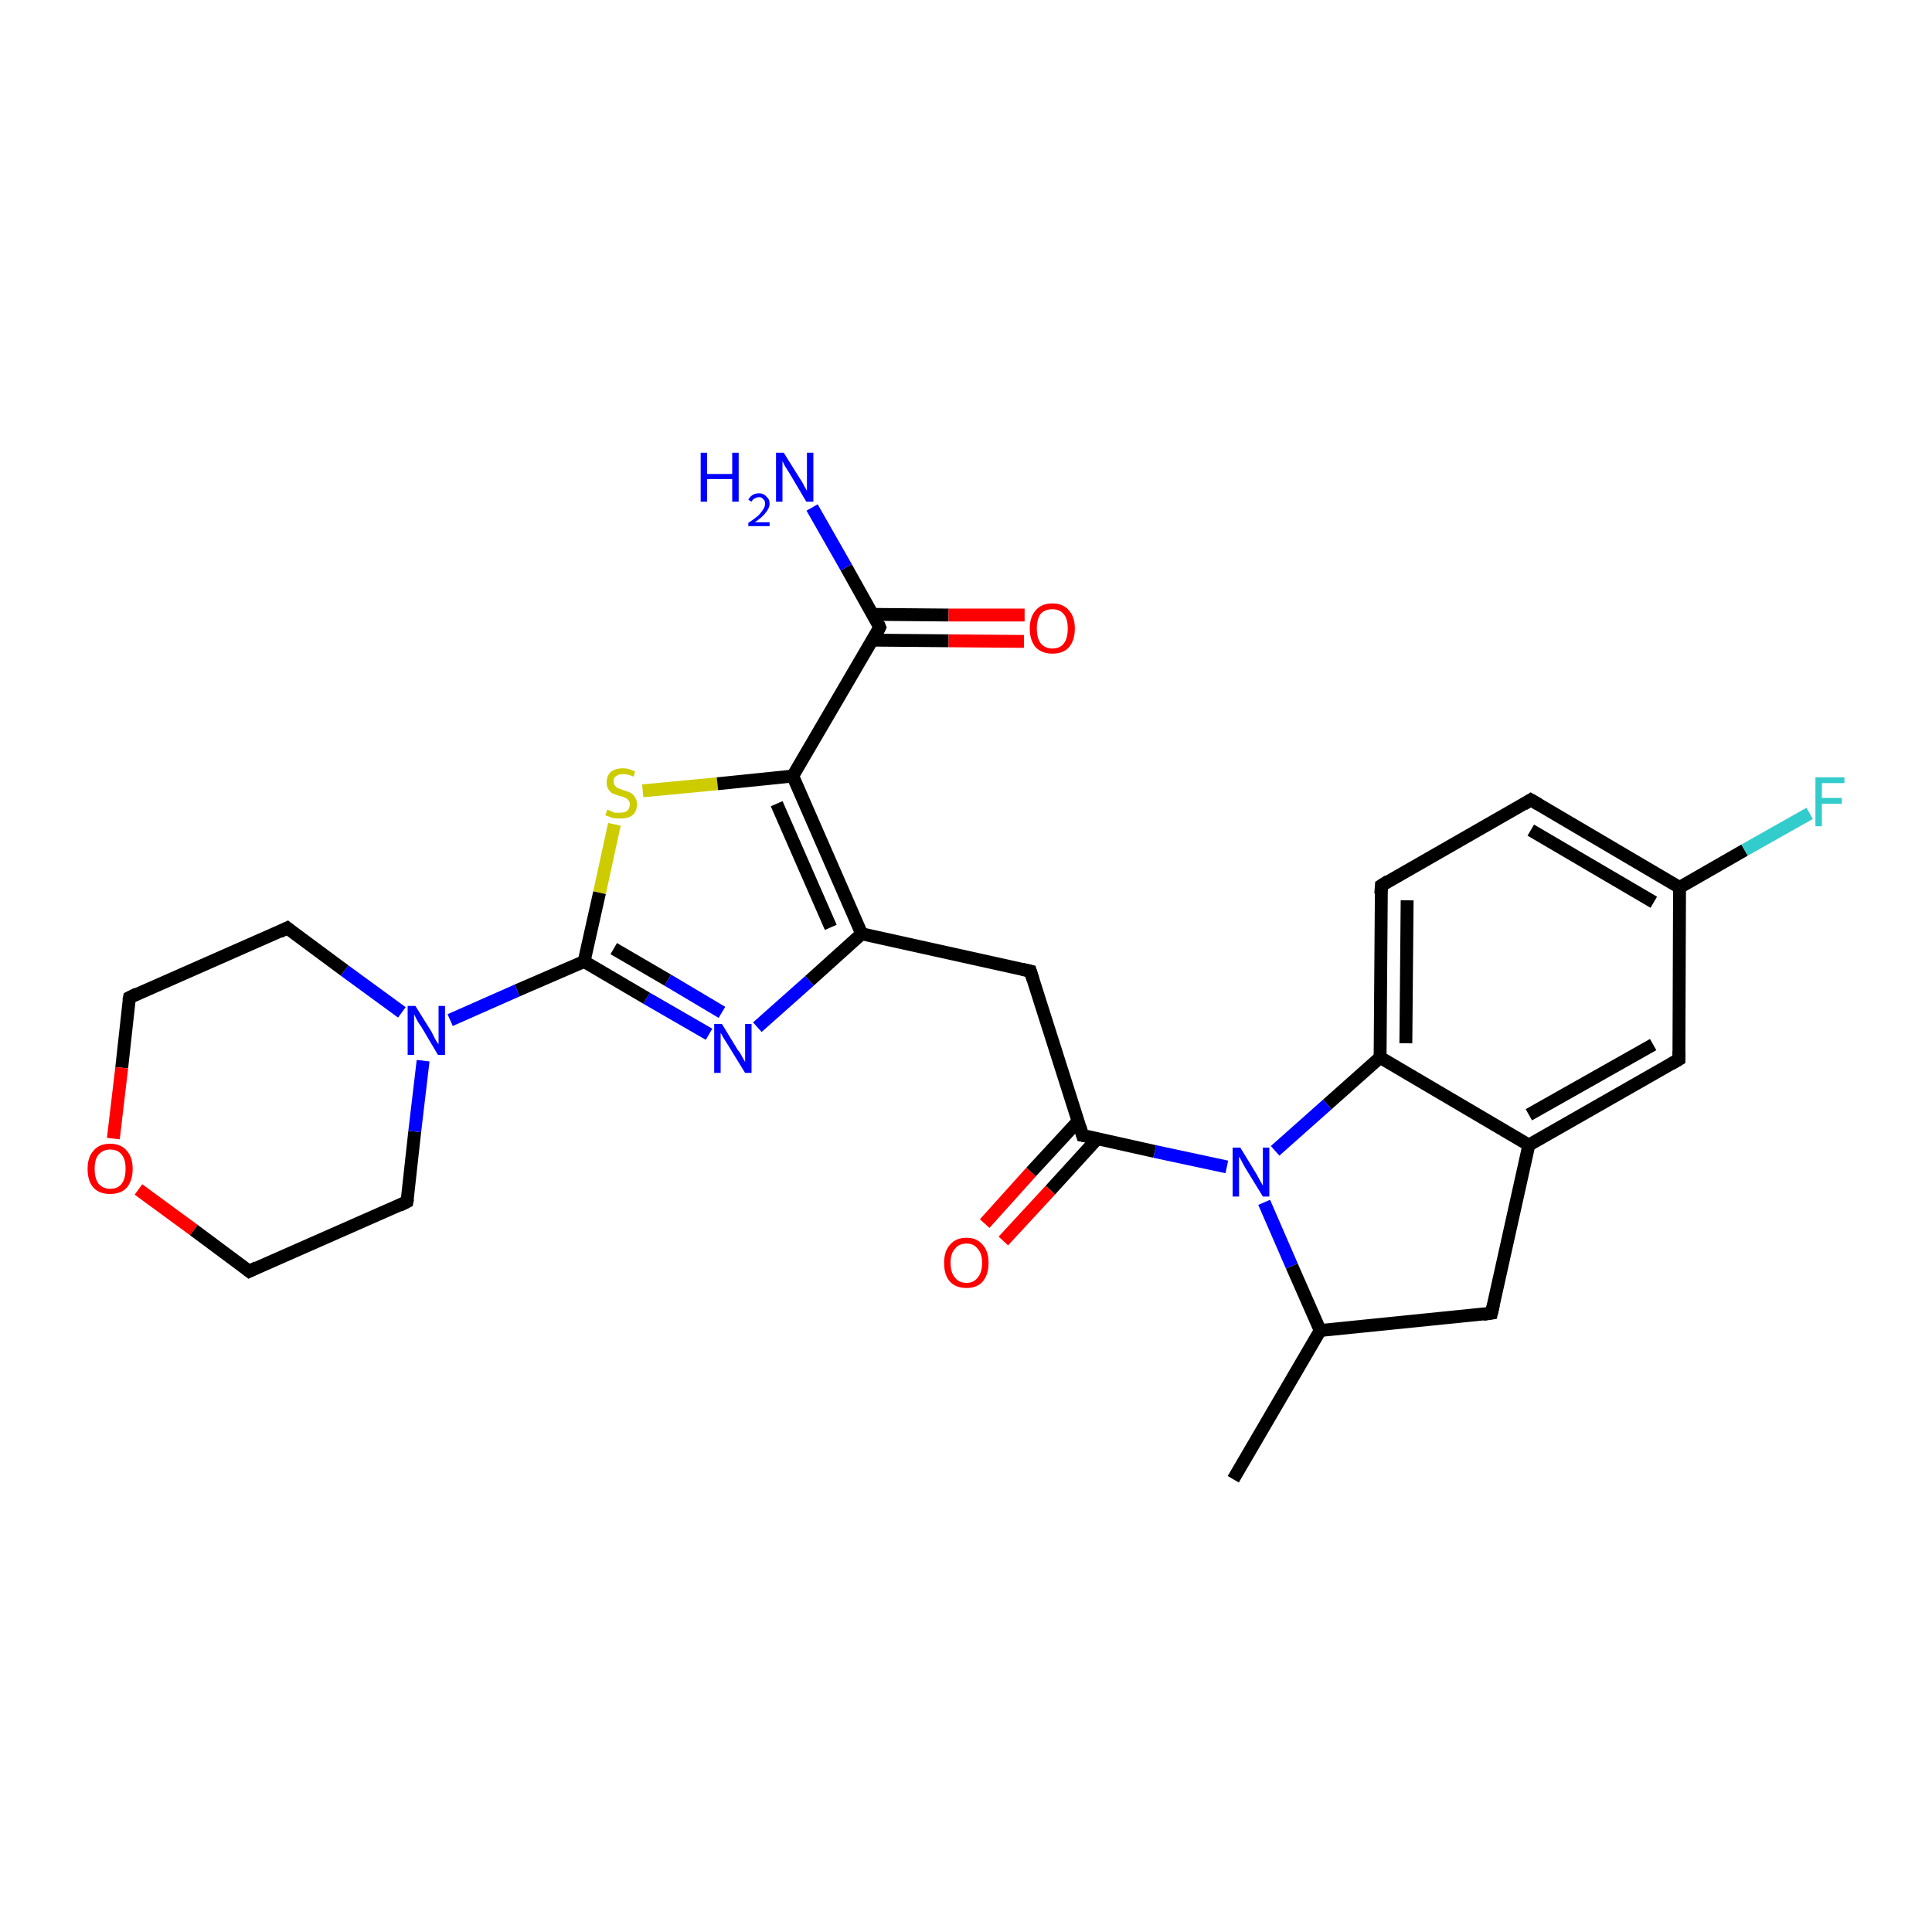 <?xml version='1.0' encoding='iso-8859-1'?>
<svg version='1.1' baseProfile='full'
              xmlns='http://www.w3.org/2000/svg'
                      xmlns:rdkit='http://www.rdkit.org/xml'
                      xmlns:xlink='http://www.w3.org/1999/xlink'
                  xml:space='preserve'
width='300px' height='300px' viewBox='0 0 300 300'>
<!-- END OF HEADER -->
<rect style='opacity:1.0;fill:#FFFFFF;stroke:none' width='300.0' height='300.0' x='0.0' y='0.0'> </rect>
<path class='bond-0 atom-0 atom-1' d='M 191.5,229.7 L 205.0,206.6' style='fill:none;fill-rule:evenodd;stroke:#000000;stroke-width:2.0px;stroke-linecap:butt;stroke-linejoin:miter;stroke-opacity:1' />
<path class='bond-1 atom-1 atom-2' d='M 205.0,206.6 L 231.6,203.9' style='fill:none;fill-rule:evenodd;stroke:#000000;stroke-width:2.0px;stroke-linecap:butt;stroke-linejoin:miter;stroke-opacity:1' />
<path class='bond-2 atom-2 atom-3' d='M 231.6,203.9 L 237.4,177.8' style='fill:none;fill-rule:evenodd;stroke:#000000;stroke-width:2.0px;stroke-linecap:butt;stroke-linejoin:miter;stroke-opacity:1' />
<path class='bond-3 atom-3 atom-4' d='M 237.4,177.8 L 260.7,164.5' style='fill:none;fill-rule:evenodd;stroke:#000000;stroke-width:2.0px;stroke-linecap:butt;stroke-linejoin:miter;stroke-opacity:1' />
<path class='bond-3 atom-3 atom-4' d='M 237.4,173.1 L 256.7,162.2' style='fill:none;fill-rule:evenodd;stroke:#000000;stroke-width:2.0px;stroke-linecap:butt;stroke-linejoin:miter;stroke-opacity:1' />
<path class='bond-4 atom-4 atom-5' d='M 260.7,164.5 L 260.8,137.8' style='fill:none;fill-rule:evenodd;stroke:#000000;stroke-width:2.0px;stroke-linecap:butt;stroke-linejoin:miter;stroke-opacity:1' />
<path class='bond-5 atom-5 atom-6' d='M 260.8,137.8 L 270.9,132.0' style='fill:none;fill-rule:evenodd;stroke:#000000;stroke-width:2.0px;stroke-linecap:butt;stroke-linejoin:miter;stroke-opacity:1' />
<path class='bond-5 atom-5 atom-6' d='M 270.9,132.0 L 281.0,126.3' style='fill:none;fill-rule:evenodd;stroke:#33CCCC;stroke-width:2.0px;stroke-linecap:butt;stroke-linejoin:miter;stroke-opacity:1' />
<path class='bond-6 atom-5 atom-7' d='M 260.8,137.8 L 237.7,124.2' style='fill:none;fill-rule:evenodd;stroke:#000000;stroke-width:2.0px;stroke-linecap:butt;stroke-linejoin:miter;stroke-opacity:1' />
<path class='bond-6 atom-5 atom-7' d='M 256.8,140.1 L 237.7,128.9' style='fill:none;fill-rule:evenodd;stroke:#000000;stroke-width:2.0px;stroke-linecap:butt;stroke-linejoin:miter;stroke-opacity:1' />
<path class='bond-7 atom-7 atom-8' d='M 237.7,124.2 L 214.5,137.5' style='fill:none;fill-rule:evenodd;stroke:#000000;stroke-width:2.0px;stroke-linecap:butt;stroke-linejoin:miter;stroke-opacity:1' />
<path class='bond-8 atom-8 atom-9' d='M 214.5,137.5 L 214.3,164.2' style='fill:none;fill-rule:evenodd;stroke:#000000;stroke-width:2.0px;stroke-linecap:butt;stroke-linejoin:miter;stroke-opacity:1' />
<path class='bond-8 atom-8 atom-9' d='M 218.5,139.8 L 218.3,162.0' style='fill:none;fill-rule:evenodd;stroke:#000000;stroke-width:2.0px;stroke-linecap:butt;stroke-linejoin:miter;stroke-opacity:1' />
<path class='bond-9 atom-9 atom-10' d='M 214.3,164.2 L 206.1,171.5' style='fill:none;fill-rule:evenodd;stroke:#000000;stroke-width:2.0px;stroke-linecap:butt;stroke-linejoin:miter;stroke-opacity:1' />
<path class='bond-9 atom-9 atom-10' d='M 206.1,171.5 L 198.0,178.7' style='fill:none;fill-rule:evenodd;stroke:#0000FF;stroke-width:2.0px;stroke-linecap:butt;stroke-linejoin:miter;stroke-opacity:1' />
<path class='bond-10 atom-10 atom-11' d='M 190.5,181.2 L 179.3,178.8' style='fill:none;fill-rule:evenodd;stroke:#0000FF;stroke-width:2.0px;stroke-linecap:butt;stroke-linejoin:miter;stroke-opacity:1' />
<path class='bond-10 atom-10 atom-11' d='M 179.3,178.8 L 168.1,176.3' style='fill:none;fill-rule:evenodd;stroke:#000000;stroke-width:2.0px;stroke-linecap:butt;stroke-linejoin:miter;stroke-opacity:1' />
<path class='bond-11 atom-11 atom-12' d='M 167.4,174.1 L 160.1,182.0' style='fill:none;fill-rule:evenodd;stroke:#000000;stroke-width:2.0px;stroke-linecap:butt;stroke-linejoin:miter;stroke-opacity:1' />
<path class='bond-11 atom-11 atom-12' d='M 160.1,182.0 L 152.9,190.0' style='fill:none;fill-rule:evenodd;stroke:#FF0000;stroke-width:2.0px;stroke-linecap:butt;stroke-linejoin:miter;stroke-opacity:1' />
<path class='bond-11 atom-11 atom-12' d='M 170.4,176.8 L 163.1,184.8' style='fill:none;fill-rule:evenodd;stroke:#000000;stroke-width:2.0px;stroke-linecap:butt;stroke-linejoin:miter;stroke-opacity:1' />
<path class='bond-11 atom-11 atom-12' d='M 163.1,184.8 L 155.8,192.7' style='fill:none;fill-rule:evenodd;stroke:#FF0000;stroke-width:2.0px;stroke-linecap:butt;stroke-linejoin:miter;stroke-opacity:1' />
<path class='bond-12 atom-11 atom-13' d='M 168.1,176.3 L 160.0,150.8' style='fill:none;fill-rule:evenodd;stroke:#000000;stroke-width:2.0px;stroke-linecap:butt;stroke-linejoin:miter;stroke-opacity:1' />
<path class='bond-13 atom-13 atom-14' d='M 160.0,150.8 L 133.8,145.0' style='fill:none;fill-rule:evenodd;stroke:#000000;stroke-width:2.0px;stroke-linecap:butt;stroke-linejoin:miter;stroke-opacity:1' />
<path class='bond-14 atom-14 atom-15' d='M 133.8,145.0 L 125.7,152.3' style='fill:none;fill-rule:evenodd;stroke:#000000;stroke-width:2.0px;stroke-linecap:butt;stroke-linejoin:miter;stroke-opacity:1' />
<path class='bond-14 atom-14 atom-15' d='M 125.7,152.3 L 117.6,159.5' style='fill:none;fill-rule:evenodd;stroke:#0000FF;stroke-width:2.0px;stroke-linecap:butt;stroke-linejoin:miter;stroke-opacity:1' />
<path class='bond-15 atom-15 atom-16' d='M 110.1,160.6 L 100.4,155.0' style='fill:none;fill-rule:evenodd;stroke:#0000FF;stroke-width:2.0px;stroke-linecap:butt;stroke-linejoin:miter;stroke-opacity:1' />
<path class='bond-15 atom-15 atom-16' d='M 100.4,155.0 L 90.7,149.3' style='fill:none;fill-rule:evenodd;stroke:#000000;stroke-width:2.0px;stroke-linecap:butt;stroke-linejoin:miter;stroke-opacity:1' />
<path class='bond-15 atom-15 atom-16' d='M 112.1,157.2 L 103.7,152.2' style='fill:none;fill-rule:evenodd;stroke:#0000FF;stroke-width:2.0px;stroke-linecap:butt;stroke-linejoin:miter;stroke-opacity:1' />
<path class='bond-15 atom-15 atom-16' d='M 103.7,152.2 L 95.3,147.3' style='fill:none;fill-rule:evenodd;stroke:#000000;stroke-width:2.0px;stroke-linecap:butt;stroke-linejoin:miter;stroke-opacity:1' />
<path class='bond-16 atom-16 atom-17' d='M 90.7,149.3 L 93.1,138.6' style='fill:none;fill-rule:evenodd;stroke:#000000;stroke-width:2.0px;stroke-linecap:butt;stroke-linejoin:miter;stroke-opacity:1' />
<path class='bond-16 atom-16 atom-17' d='M 93.1,138.6 L 95.4,128.0' style='fill:none;fill-rule:evenodd;stroke:#CCCC00;stroke-width:2.0px;stroke-linecap:butt;stroke-linejoin:miter;stroke-opacity:1' />
<path class='bond-17 atom-17 atom-18' d='M 99.8,122.8 L 111.4,121.7' style='fill:none;fill-rule:evenodd;stroke:#CCCC00;stroke-width:2.0px;stroke-linecap:butt;stroke-linejoin:miter;stroke-opacity:1' />
<path class='bond-17 atom-17 atom-18' d='M 111.4,121.7 L 123.1,120.5' style='fill:none;fill-rule:evenodd;stroke:#000000;stroke-width:2.0px;stroke-linecap:butt;stroke-linejoin:miter;stroke-opacity:1' />
<path class='bond-18 atom-18 atom-19' d='M 123.1,120.5 L 136.6,97.4' style='fill:none;fill-rule:evenodd;stroke:#000000;stroke-width:2.0px;stroke-linecap:butt;stroke-linejoin:miter;stroke-opacity:1' />
<path class='bond-19 atom-19 atom-20' d='M 136.6,97.4 L 131.4,88.1' style='fill:none;fill-rule:evenodd;stroke:#000000;stroke-width:2.0px;stroke-linecap:butt;stroke-linejoin:miter;stroke-opacity:1' />
<path class='bond-19 atom-19 atom-20' d='M 131.4,88.1 L 126.1,78.8' style='fill:none;fill-rule:evenodd;stroke:#0000FF;stroke-width:2.0px;stroke-linecap:butt;stroke-linejoin:miter;stroke-opacity:1' />
<path class='bond-20 atom-19 atom-21' d='M 135.5,99.4 L 147.3,99.5' style='fill:none;fill-rule:evenodd;stroke:#000000;stroke-width:2.0px;stroke-linecap:butt;stroke-linejoin:miter;stroke-opacity:1' />
<path class='bond-20 atom-19 atom-21' d='M 147.3,99.5 L 159.0,99.6' style='fill:none;fill-rule:evenodd;stroke:#FF0000;stroke-width:2.0px;stroke-linecap:butt;stroke-linejoin:miter;stroke-opacity:1' />
<path class='bond-20 atom-19 atom-21' d='M 135.5,95.4 L 147.3,95.5' style='fill:none;fill-rule:evenodd;stroke:#000000;stroke-width:2.0px;stroke-linecap:butt;stroke-linejoin:miter;stroke-opacity:1' />
<path class='bond-20 atom-19 atom-21' d='M 147.3,95.5 L 159.1,95.5' style='fill:none;fill-rule:evenodd;stroke:#FF0000;stroke-width:2.0px;stroke-linecap:butt;stroke-linejoin:miter;stroke-opacity:1' />
<path class='bond-21 atom-16 atom-22' d='M 90.7,149.3 L 80.3,153.8' style='fill:none;fill-rule:evenodd;stroke:#000000;stroke-width:2.0px;stroke-linecap:butt;stroke-linejoin:miter;stroke-opacity:1' />
<path class='bond-21 atom-16 atom-22' d='M 80.3,153.8 L 69.9,158.4' style='fill:none;fill-rule:evenodd;stroke:#0000FF;stroke-width:2.0px;stroke-linecap:butt;stroke-linejoin:miter;stroke-opacity:1' />
<path class='bond-22 atom-22 atom-23' d='M 62.4,157.2 L 53.5,150.7' style='fill:none;fill-rule:evenodd;stroke:#0000FF;stroke-width:2.0px;stroke-linecap:butt;stroke-linejoin:miter;stroke-opacity:1' />
<path class='bond-22 atom-22 atom-23' d='M 53.5,150.7 L 44.6,144.1' style='fill:none;fill-rule:evenodd;stroke:#000000;stroke-width:2.0px;stroke-linecap:butt;stroke-linejoin:miter;stroke-opacity:1' />
<path class='bond-23 atom-23 atom-24' d='M 44.6,144.1 L 20.1,154.9' style='fill:none;fill-rule:evenodd;stroke:#000000;stroke-width:2.0px;stroke-linecap:butt;stroke-linejoin:miter;stroke-opacity:1' />
<path class='bond-24 atom-24 atom-25' d='M 20.1,154.9 L 18.9,165.8' style='fill:none;fill-rule:evenodd;stroke:#000000;stroke-width:2.0px;stroke-linecap:butt;stroke-linejoin:miter;stroke-opacity:1' />
<path class='bond-24 atom-24 atom-25' d='M 18.9,165.8 L 17.6,176.8' style='fill:none;fill-rule:evenodd;stroke:#FF0000;stroke-width:2.0px;stroke-linecap:butt;stroke-linejoin:miter;stroke-opacity:1' />
<path class='bond-25 atom-25 atom-26' d='M 21.5,184.7 L 30.1,191.0' style='fill:none;fill-rule:evenodd;stroke:#FF0000;stroke-width:2.0px;stroke-linecap:butt;stroke-linejoin:miter;stroke-opacity:1' />
<path class='bond-25 atom-25 atom-26' d='M 30.1,191.0 L 38.7,197.4' style='fill:none;fill-rule:evenodd;stroke:#000000;stroke-width:2.0px;stroke-linecap:butt;stroke-linejoin:miter;stroke-opacity:1' />
<path class='bond-26 atom-26 atom-27' d='M 38.7,197.4 L 63.2,186.6' style='fill:none;fill-rule:evenodd;stroke:#000000;stroke-width:2.0px;stroke-linecap:butt;stroke-linejoin:miter;stroke-opacity:1' />
<path class='bond-27 atom-10 atom-1' d='M 196.3,186.7 L 200.6,196.6' style='fill:none;fill-rule:evenodd;stroke:#0000FF;stroke-width:2.0px;stroke-linecap:butt;stroke-linejoin:miter;stroke-opacity:1' />
<path class='bond-27 atom-10 atom-1' d='M 200.6,196.6 L 205.0,206.6' style='fill:none;fill-rule:evenodd;stroke:#000000;stroke-width:2.0px;stroke-linecap:butt;stroke-linejoin:miter;stroke-opacity:1' />
<path class='bond-28 atom-18 atom-14' d='M 123.1,120.5 L 133.8,145.0' style='fill:none;fill-rule:evenodd;stroke:#000000;stroke-width:2.0px;stroke-linecap:butt;stroke-linejoin:miter;stroke-opacity:1' />
<path class='bond-28 atom-18 atom-14' d='M 120.6,124.8 L 129.0,144.0' style='fill:none;fill-rule:evenodd;stroke:#000000;stroke-width:2.0px;stroke-linecap:butt;stroke-linejoin:miter;stroke-opacity:1' />
<path class='bond-29 atom-27 atom-22' d='M 63.2,186.6 L 64.4,175.7' style='fill:none;fill-rule:evenodd;stroke:#000000;stroke-width:2.0px;stroke-linecap:butt;stroke-linejoin:miter;stroke-opacity:1' />
<path class='bond-29 atom-27 atom-22' d='M 64.4,175.7 L 65.7,164.7' style='fill:none;fill-rule:evenodd;stroke:#0000FF;stroke-width:2.0px;stroke-linecap:butt;stroke-linejoin:miter;stroke-opacity:1' />
<path class='bond-30 atom-9 atom-3' d='M 214.3,164.2 L 237.4,177.8' style='fill:none;fill-rule:evenodd;stroke:#000000;stroke-width:2.0px;stroke-linecap:butt;stroke-linejoin:miter;stroke-opacity:1' />
<path d='M 230.3,204.1 L 231.6,203.9 L 231.9,202.6' style='fill:none;stroke:#000000;stroke-width:2.0px;stroke-linecap:butt;stroke-linejoin:miter;stroke-opacity:1;' />
<path d='M 259.5,165.2 L 260.7,164.5 L 260.7,163.2' style='fill:none;stroke:#000000;stroke-width:2.0px;stroke-linecap:butt;stroke-linejoin:miter;stroke-opacity:1;' />
<path d='M 238.9,124.9 L 237.7,124.2 L 236.6,124.9' style='fill:none;stroke:#000000;stroke-width:2.0px;stroke-linecap:butt;stroke-linejoin:miter;stroke-opacity:1;' />
<path d='M 215.6,136.8 L 214.5,137.5 L 214.4,138.8' style='fill:none;stroke:#000000;stroke-width:2.0px;stroke-linecap:butt;stroke-linejoin:miter;stroke-opacity:1;' />
<path d='M 168.7,176.4 L 168.1,176.3 L 167.7,175.0' style='fill:none;stroke:#000000;stroke-width:2.0px;stroke-linecap:butt;stroke-linejoin:miter;stroke-opacity:1;' />
<path d='M 160.4,152.1 L 160.0,150.8 L 158.7,150.5' style='fill:none;stroke:#000000;stroke-width:2.0px;stroke-linecap:butt;stroke-linejoin:miter;stroke-opacity:1;' />
<path d='M 136.0,98.6 L 136.6,97.4 L 136.4,96.9' style='fill:none;stroke:#000000;stroke-width:2.0px;stroke-linecap:butt;stroke-linejoin:miter;stroke-opacity:1;' />
<path d='M 45.1,144.5 L 44.6,144.1 L 43.4,144.7' style='fill:none;stroke:#000000;stroke-width:2.0px;stroke-linecap:butt;stroke-linejoin:miter;stroke-opacity:1;' />
<path d='M 21.3,154.3 L 20.1,154.9 L 20.0,155.4' style='fill:none;stroke:#000000;stroke-width:2.0px;stroke-linecap:butt;stroke-linejoin:miter;stroke-opacity:1;' />
<path d='M 38.2,197.0 L 38.7,197.4 L 39.9,196.8' style='fill:none;stroke:#000000;stroke-width:2.0px;stroke-linecap:butt;stroke-linejoin:miter;stroke-opacity:1;' />
<path d='M 62.0,187.2 L 63.2,186.6 L 63.3,186.1' style='fill:none;stroke:#000000;stroke-width:2.0px;stroke-linecap:butt;stroke-linejoin:miter;stroke-opacity:1;' />
<path class='atom-6' d='M 281.9 120.7
L 286.4 120.7
L 286.4 121.6
L 282.9 121.6
L 282.9 123.9
L 286.0 123.9
L 286.0 124.8
L 282.9 124.8
L 282.9 128.3
L 281.9 128.3
L 281.9 120.7
' fill='#33CCCC'/>
<path class='atom-10' d='M 192.6 178.2
L 195.1 182.3
Q 195.3 182.7, 195.7 183.4
Q 196.1 184.1, 196.1 184.1
L 196.1 178.2
L 197.1 178.2
L 197.1 185.8
L 196.1 185.8
L 193.4 181.4
Q 193.1 180.9, 192.8 180.3
Q 192.5 179.7, 192.4 179.6
L 192.4 185.8
L 191.4 185.8
L 191.4 178.2
L 192.6 178.2
' fill='#0000FF'/>
<path class='atom-12' d='M 146.6 196.1
Q 146.6 194.3, 147.5 193.3
Q 148.4 192.2, 150.1 192.2
Q 151.7 192.2, 152.6 193.3
Q 153.5 194.3, 153.5 196.1
Q 153.5 197.9, 152.6 199.0
Q 151.7 200.0, 150.1 200.0
Q 148.4 200.0, 147.5 199.0
Q 146.6 198.0, 146.6 196.1
M 150.1 199.2
Q 151.2 199.2, 151.8 198.4
Q 152.5 197.6, 152.5 196.1
Q 152.5 194.6, 151.8 193.9
Q 151.2 193.1, 150.1 193.1
Q 148.9 193.1, 148.3 193.9
Q 147.6 194.6, 147.6 196.1
Q 147.6 197.6, 148.3 198.4
Q 148.9 199.2, 150.1 199.2
' fill='#FF0000'/>
<path class='atom-15' d='M 112.1 159.0
L 114.6 163.1
Q 114.9 163.4, 115.3 164.2
Q 115.7 164.9, 115.7 164.9
L 115.7 159.0
L 116.7 159.0
L 116.7 166.6
L 115.7 166.6
L 113.0 162.2
Q 112.7 161.7, 112.3 161.1
Q 112.0 160.5, 111.9 160.4
L 111.9 166.6
L 110.9 166.6
L 110.9 159.0
L 112.1 159.0
' fill='#0000FF'/>
<path class='atom-17' d='M 94.3 125.7
Q 94.4 125.8, 94.8 125.9
Q 95.1 126.1, 95.5 126.2
Q 95.9 126.2, 96.3 126.2
Q 97.0 126.2, 97.4 125.9
Q 97.8 125.5, 97.8 124.9
Q 97.8 124.5, 97.6 124.3
Q 97.4 124.0, 97.1 123.9
Q 96.8 123.7, 96.2 123.6
Q 95.6 123.4, 95.1 123.2
Q 94.8 123.0, 94.5 122.6
Q 94.2 122.2, 94.2 121.5
Q 94.2 120.5, 94.8 119.9
Q 95.5 119.3, 96.8 119.3
Q 97.6 119.3, 98.6 119.8
L 98.4 120.6
Q 97.5 120.2, 96.8 120.2
Q 96.1 120.2, 95.7 120.5
Q 95.2 120.8, 95.3 121.4
Q 95.3 121.8, 95.5 122.0
Q 95.7 122.3, 96.0 122.4
Q 96.3 122.5, 96.8 122.7
Q 97.5 122.9, 97.9 123.1
Q 98.3 123.3, 98.6 123.8
Q 98.9 124.2, 98.9 124.9
Q 98.9 126.0, 98.2 126.6
Q 97.5 127.1, 96.3 127.1
Q 95.6 127.1, 95.1 127.0
Q 94.6 126.8, 94.0 126.6
L 94.3 125.7
' fill='#CCCC00'/>
<path class='atom-20' d='M 108.8 70.3
L 109.8 70.3
L 109.8 73.6
L 113.7 73.6
L 113.7 70.3
L 114.7 70.3
L 114.7 77.9
L 113.7 77.9
L 113.7 74.4
L 109.8 74.4
L 109.8 77.9
L 108.8 77.9
L 108.8 70.3
' fill='#0000FF'/>
<path class='atom-20' d='M 116.2 77.6
Q 116.4 77.2, 116.8 76.9
Q 117.2 76.6, 117.9 76.6
Q 118.6 76.6, 119.0 77.1
Q 119.5 77.5, 119.5 78.2
Q 119.5 78.9, 118.9 79.6
Q 118.4 80.3, 117.2 81.1
L 119.5 81.1
L 119.5 81.7
L 116.2 81.7
L 116.2 81.2
Q 117.1 80.6, 117.7 80.1
Q 118.2 79.6, 118.5 79.1
Q 118.8 78.7, 118.8 78.2
Q 118.8 77.7, 118.5 77.5
Q 118.3 77.2, 117.9 77.2
Q 117.5 77.2, 117.2 77.4
Q 116.9 77.5, 116.7 77.9
L 116.2 77.6
' fill='#0000FF'/>
<path class='atom-20' d='M 121.7 70.3
L 124.2 74.3
Q 124.5 74.7, 124.9 75.5
Q 125.3 76.2, 125.3 76.2
L 125.3 70.3
L 126.3 70.3
L 126.3 77.9
L 125.2 77.9
L 122.6 73.5
Q 122.3 73.0, 121.9 72.4
Q 121.6 71.8, 121.5 71.6
L 121.5 77.9
L 120.5 77.9
L 120.5 70.3
L 121.7 70.3
' fill='#0000FF'/>
<path class='atom-21' d='M 159.9 97.6
Q 159.9 95.8, 160.8 94.8
Q 161.7 93.7, 163.4 93.7
Q 165.1 93.7, 166.0 94.8
Q 166.9 95.8, 166.9 97.6
Q 166.9 99.4, 166.0 100.5
Q 165.1 101.5, 163.4 101.5
Q 161.8 101.5, 160.8 100.5
Q 159.9 99.4, 159.9 97.6
M 163.4 100.7
Q 164.6 100.7, 165.2 99.9
Q 165.8 99.1, 165.8 97.6
Q 165.8 96.1, 165.2 95.4
Q 164.6 94.6, 163.4 94.6
Q 162.3 94.6, 161.6 95.3
Q 161.0 96.1, 161.0 97.6
Q 161.0 99.1, 161.6 99.9
Q 162.3 100.7, 163.4 100.7
' fill='#FF0000'/>
<path class='atom-22' d='M 64.5 156.2
L 67.0 160.2
Q 67.2 160.6, 67.6 161.4
Q 68.0 162.1, 68.1 162.1
L 68.1 156.2
L 69.1 156.2
L 69.1 163.8
L 68.0 163.8
L 65.4 159.4
Q 65.0 158.9, 64.7 158.3
Q 64.4 157.7, 64.3 157.5
L 64.3 163.8
L 63.3 163.8
L 63.3 156.2
L 64.5 156.2
' fill='#0000FF'/>
<path class='atom-25' d='M 13.6 181.5
Q 13.6 179.7, 14.5 178.7
Q 15.4 177.6, 17.1 177.6
Q 18.8 177.6, 19.7 178.7
Q 20.6 179.7, 20.6 181.5
Q 20.6 183.3, 19.7 184.4
Q 18.8 185.4, 17.1 185.4
Q 15.4 185.4, 14.5 184.4
Q 13.6 183.4, 13.6 181.5
M 17.1 184.6
Q 18.3 184.6, 18.9 183.8
Q 19.5 183.0, 19.5 181.5
Q 19.5 180.0, 18.9 179.3
Q 18.3 178.5, 17.1 178.5
Q 16.0 178.5, 15.3 179.3
Q 14.7 180.0, 14.7 181.5
Q 14.7 183.0, 15.3 183.8
Q 16.0 184.6, 17.1 184.6
' fill='#FF0000'/>
</svg>
